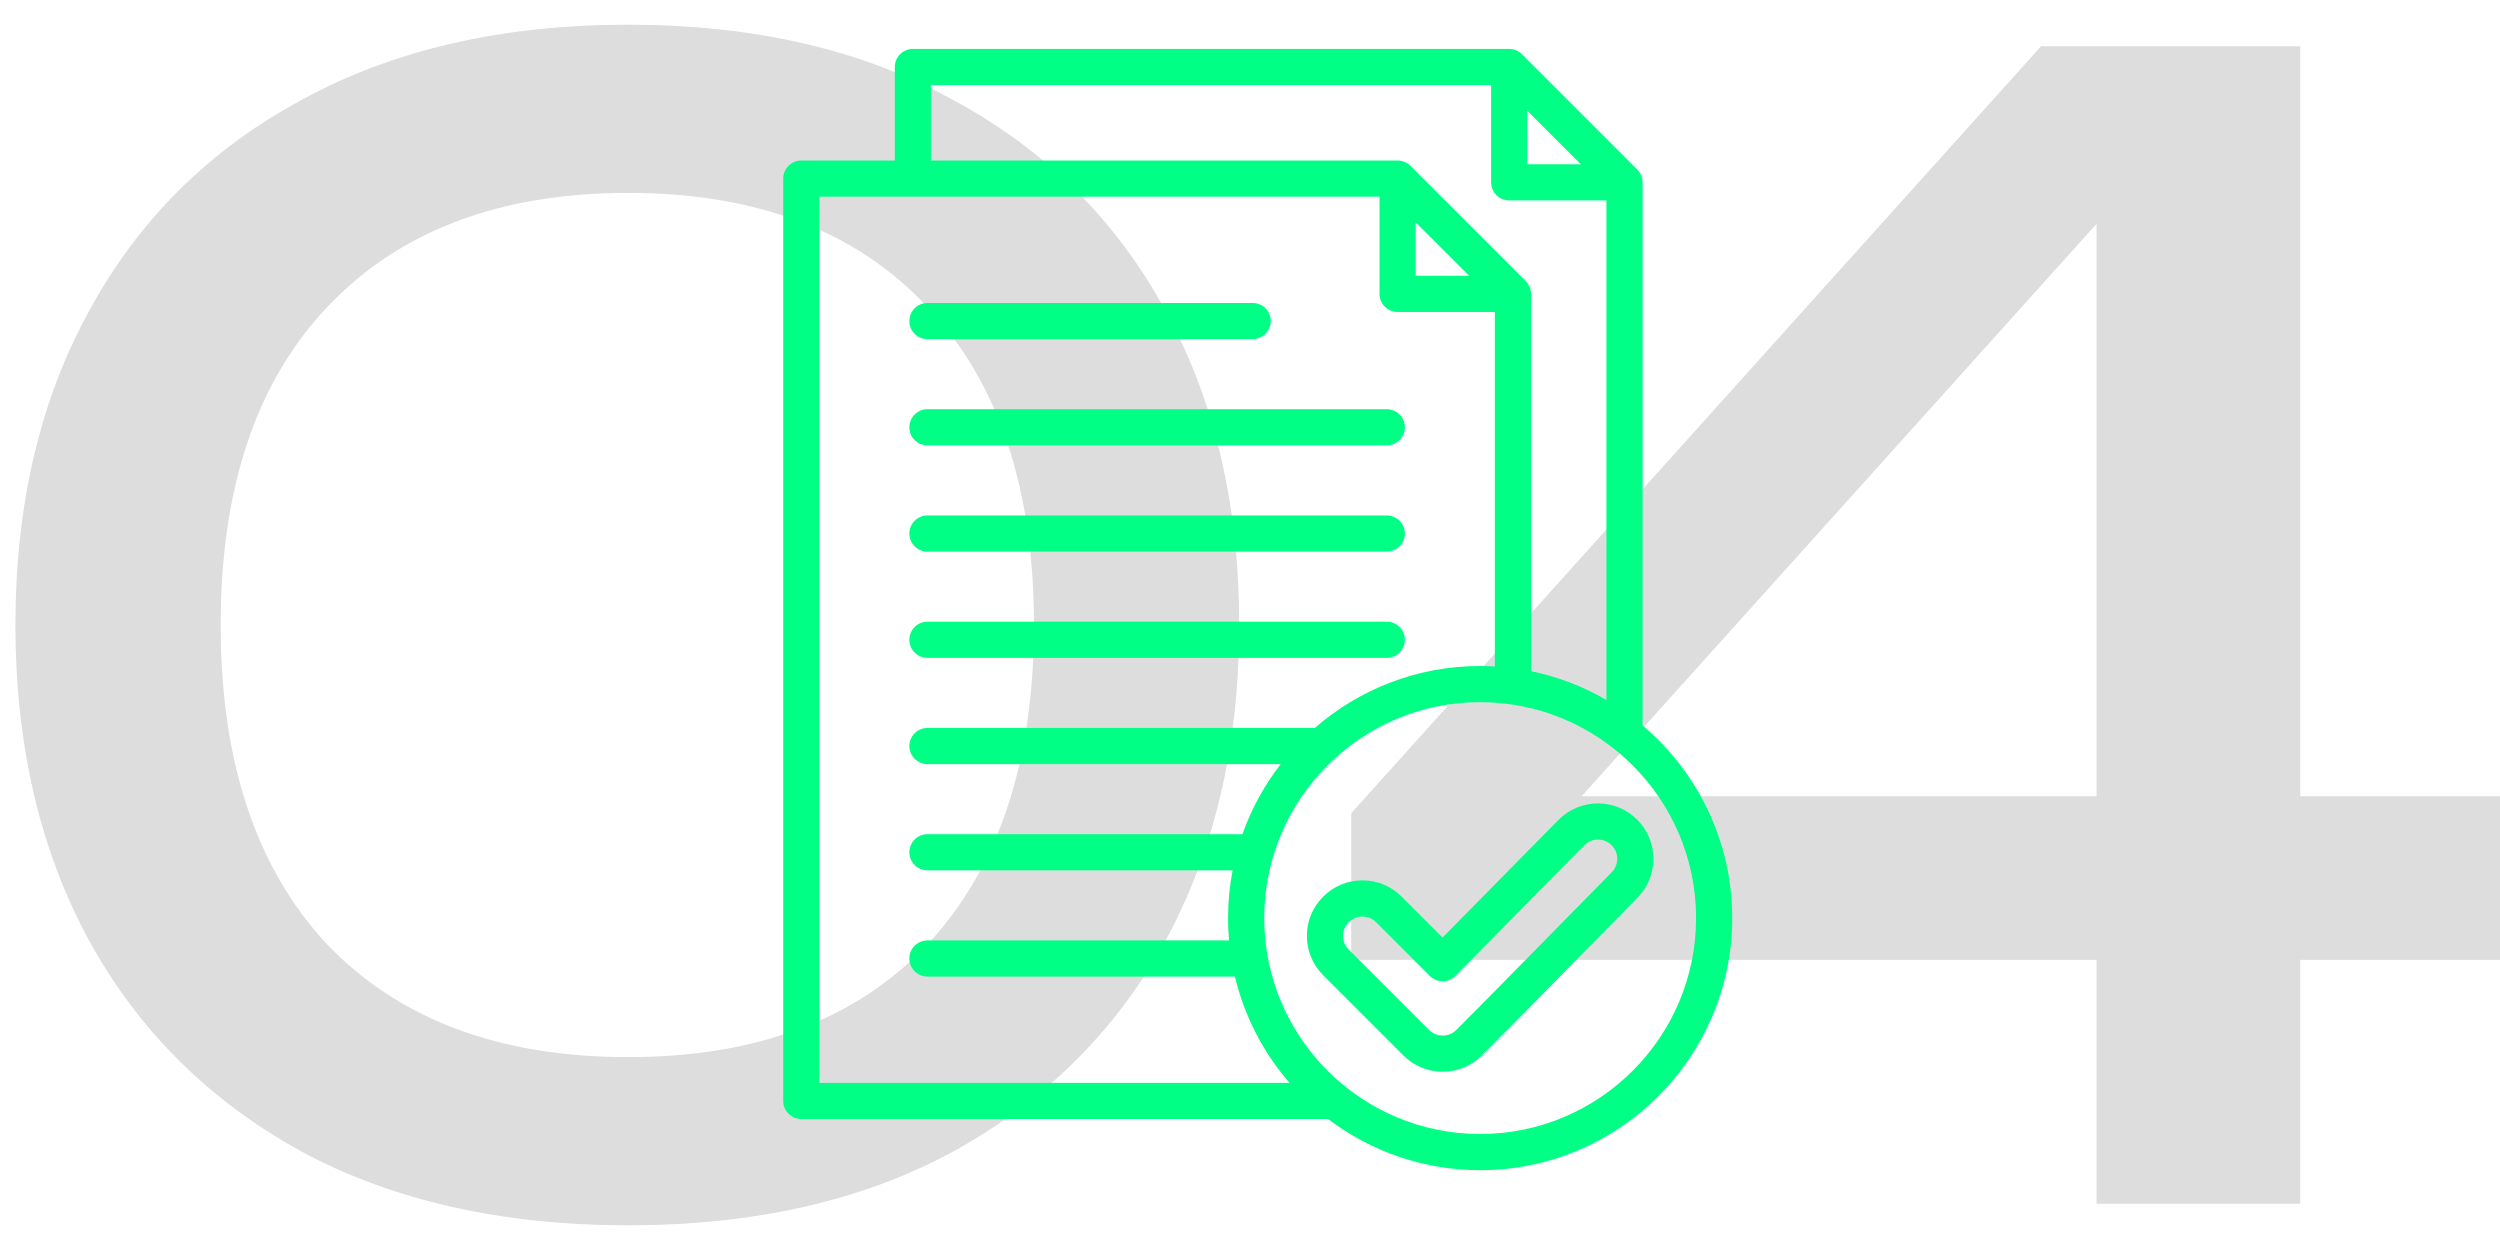 <?xml version="1.0" encoding="UTF-8"?> <svg xmlns="http://www.w3.org/2000/svg" width="162" height="80" viewBox="0 0 162 80" fill="none"><g clip-path="url(#clip0_242_49)"><path d="M40.7 79.4C32.5 79.4 25.433 77.8 19.5 74.6C13.567 71.333 9 66.8 5.8 61C2.6 55.133 1 48.3 1 40.5C1 32.7 2.6 25.9 5.8 20.1C9 14.233 13.567 9.7 19.5 6.5C25.433 3.233 32.5 1.6 40.7 1.6C48.9 1.6 55.933 3.233 61.8 6.5C67.733 9.7 72.3 14.233 75.5 20.1C78.7 25.9 80.3 32.7 80.3 40.5C80.3 48.3 78.7 55.133 75.5 61C72.3 66.8 67.733 71.333 61.8 74.6C55.933 77.8 48.9 79.4 40.7 79.4ZM40.7 68.5C49.033 68.5 55.5 66.067 60.1 61.2C64.7 56.267 67 49.367 67 40.5C67 31.633 64.7 24.767 60.1 19.9C55.5 14.967 49.033 12.5 40.7 12.5C32.367 12.5 25.867 14.967 21.2 19.9C16.6 24.767 14.3 31.633 14.3 40.5C14.3 49.367 16.6 56.267 21.2 61.2C25.867 66.067 32.367 68.5 40.7 68.5ZM149.058 3V78H135.858V8.5H141.258L98.258 56.3L97.958 51.6H162.758V62.2H87.558V52.7L132.258 3H149.058Z" fill="#DDDDDD"></path><path d="M58.926 27.689C58.926 27.378 59.049 27.08 59.269 26.86C59.489 26.641 59.787 26.517 60.097 26.517H89.864C90.175 26.517 90.473 26.641 90.692 26.86C90.912 27.08 91.036 27.378 91.036 27.689C91.036 28 90.912 28.298 90.692 28.518C90.473 28.737 90.175 28.861 89.864 28.861H60.097C59.787 28.861 59.489 28.737 59.269 28.518C59.049 28.298 58.926 28 58.926 27.689ZM60.097 21.977H81.174C81.485 21.977 81.783 21.853 82.003 21.633C82.222 21.413 82.346 21.115 82.346 20.805C82.346 20.494 82.222 20.196 82.003 19.976C81.783 19.756 81.485 19.633 81.174 19.633H60.097C59.787 19.633 59.489 19.756 59.269 19.976C59.049 20.196 58.926 20.494 58.926 20.805C58.926 21.115 59.049 21.413 59.269 21.633C59.489 21.853 59.787 21.977 60.097 21.977ZM60.097 35.745H89.864C90.175 35.745 90.473 35.622 90.692 35.402C90.912 35.182 91.036 34.884 91.036 34.573C91.036 34.263 90.912 33.964 90.692 33.745C90.473 33.525 90.175 33.401 89.864 33.401H60.097C59.787 33.401 59.489 33.525 59.269 33.745C59.049 33.964 58.926 34.263 58.926 34.573C58.926 34.884 59.049 35.182 59.269 35.402C59.489 35.622 59.787 35.745 60.097 35.745ZM60.097 42.63H89.864C90.175 42.63 90.473 42.506 90.692 42.286C90.912 42.066 91.036 41.768 91.036 41.458C91.036 41.147 90.912 40.849 90.692 40.629C90.473 40.409 90.175 40.286 89.864 40.286H60.097C59.787 40.286 59.489 40.409 59.269 40.629C59.049 40.849 58.926 41.147 58.926 41.458C58.926 41.768 59.049 42.066 59.269 42.286C59.489 42.506 59.787 42.63 60.097 42.63ZM112.249 59.492C112.249 68.5 104.921 75.828 95.913 75.828C92.216 75.828 88.801 74.592 86.06 72.513H51.924C51.613 72.513 51.315 72.39 51.095 72.17C50.875 71.95 50.752 71.652 50.752 71.341V11.574C50.752 11.263 50.875 10.965 51.095 10.745C51.315 10.525 51.613 10.402 51.924 10.402H57.982V4.344C57.982 4.033 58.105 3.735 58.325 3.515C58.545 3.295 58.843 3.172 59.154 3.172H97.794C97.8 3.173 97.806 3.172 97.811 3.172H97.814C98.118 3.176 98.409 3.299 98.625 3.515L106.096 10.986C106.315 11.205 106.438 11.501 106.439 11.81V47.011C109.99 50.01 112.249 54.492 112.249 59.492ZM98.968 10.643H102.438L98.968 7.173V10.643ZM60.326 10.402H90.566C90.72 10.402 90.872 10.432 91.015 10.491C91.157 10.55 91.286 10.636 91.395 10.745L98.866 18.216C99.086 18.436 99.209 18.734 99.209 19.045V43.491C100.928 43.845 102.579 44.476 104.096 45.358V12.987H97.796C97.486 12.987 97.187 12.863 96.968 12.644C96.748 12.424 96.624 12.126 96.624 11.815V5.516H60.326V10.402ZM91.738 17.873H95.208L91.738 14.403V17.873ZM53.096 70.169H83.559C81.873 68.221 80.639 65.87 80.022 63.282H60.097C59.787 63.282 59.489 63.159 59.269 62.939C59.049 62.719 58.926 62.421 58.926 62.11C58.926 61.8 59.049 61.502 59.269 61.282C59.489 61.062 59.787 60.939 60.097 60.939H79.642C79.6 60.458 79.578 59.975 79.578 59.492C79.578 58.435 79.68 57.4 79.873 56.398H60.097C59.787 56.398 59.489 56.275 59.269 56.055C59.049 55.835 58.926 55.537 58.926 55.226C58.926 54.915 59.049 54.617 59.269 54.398C59.489 54.178 59.787 54.054 60.097 54.054H80.509C81.089 52.419 81.926 50.886 82.989 49.514H60.097C59.787 49.514 59.489 49.39 59.269 49.17C59.049 48.951 58.926 48.653 58.926 48.342C58.926 48.031 59.049 47.733 59.269 47.513C59.489 47.293 59.787 47.17 60.097 47.17H85.201C88.071 44.672 91.818 43.157 95.913 43.157C96.233 43.157 96.55 43.167 96.865 43.185V20.217H90.566C90.255 20.217 89.957 20.093 89.737 19.874C89.518 19.654 89.394 19.356 89.394 19.045V12.746H53.096V70.169ZM109.905 59.492C109.905 51.777 103.629 45.5 95.913 45.5C88.198 45.5 81.921 51.777 81.921 59.492C81.921 67.207 88.198 73.484 95.913 73.484C103.629 73.484 109.905 67.207 109.905 59.492ZM107.141 55.64C107.143 56.6 106.772 57.502 106.096 58.183C104.102 60.197 98.684 65.743 96.032 68.394C95.353 69.074 94.449 69.448 93.488 69.448C92.526 69.448 91.623 69.074 90.943 68.394L85.74 63.191C85.404 62.857 85.139 62.461 84.958 62.024C84.777 61.587 84.684 61.119 84.686 60.647C84.686 59.685 85.06 58.782 85.74 58.102C86.419 57.422 87.323 57.048 88.284 57.048C89.245 57.048 90.149 57.423 90.828 58.102L93.478 60.752L100.999 53.121C102.399 51.713 104.677 51.707 106.082 53.104C106.762 53.78 107.138 54.681 107.141 55.64ZM104.797 55.647C104.797 55.483 104.764 55.321 104.701 55.169C104.638 55.018 104.546 54.881 104.429 54.765C103.941 54.28 103.15 54.283 102.664 54.77L94.319 63.237C94.21 63.348 94.081 63.435 93.938 63.495C93.796 63.555 93.643 63.586 93.488 63.587H93.484C93.173 63.587 92.875 63.463 92.655 63.243L89.171 59.759C88.934 59.522 88.619 59.392 88.284 59.392C87.949 59.392 87.634 59.522 87.397 59.759C87.28 59.876 87.187 60.014 87.124 60.166C87.061 60.318 87.029 60.482 87.029 60.647C87.029 60.981 87.16 61.297 87.397 61.533L92.6 66.737C92.838 66.974 93.153 67.105 93.488 67.105C93.823 67.105 94.138 66.974 94.375 66.737C97.017 64.095 102.43 58.553 104.432 56.532C104.548 56.416 104.64 56.278 104.703 56.126C104.766 55.974 104.798 55.811 104.797 55.647Z" fill="#00FF85"></path></g><defs><clipPath id="clip0_242_49"><rect width="162" height="80" fill="white"></rect></clipPath></defs></svg> 